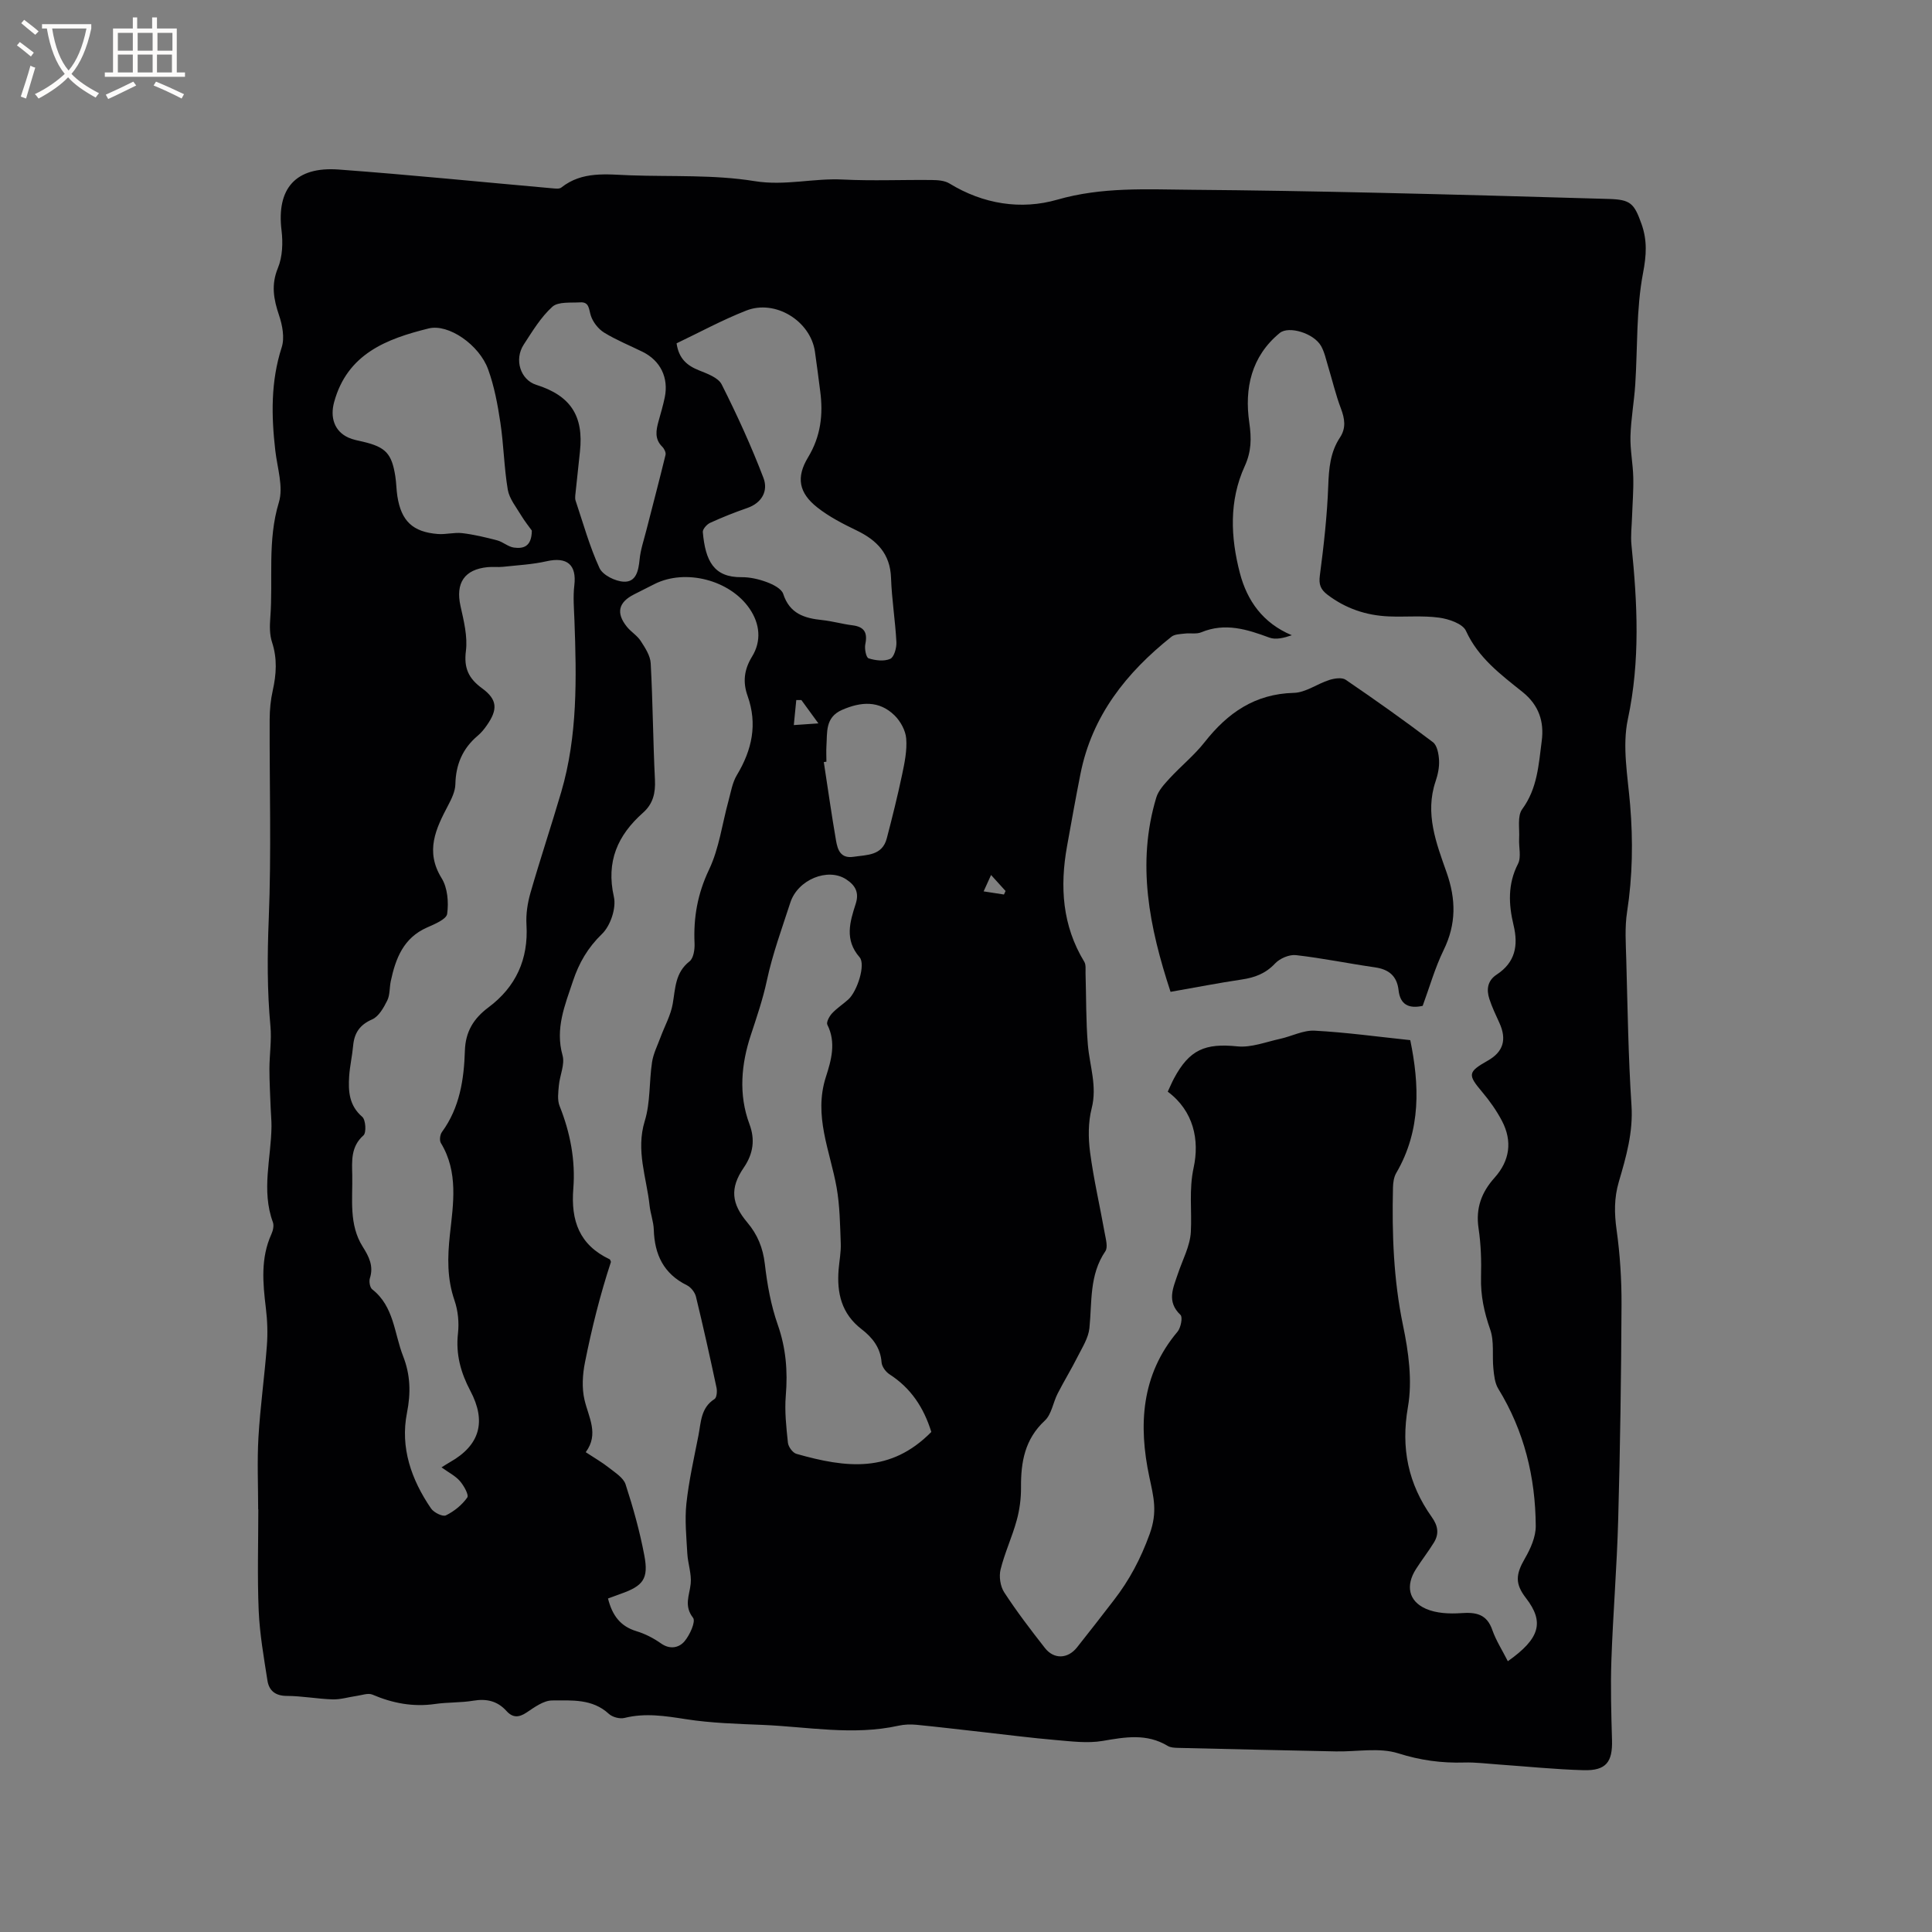 <svg enable-background="new 0 0 400 400" viewBox="0 0 400 400" xmlns="http://www.w3.org/2000/svg"><rect x="0" y="0" width="400" height="400" fill="#808080" stroke="none"/><path d="m53.45 312.5c0-4.98-.23-9.98.06-14.95.37-6.31 1.26-12.59 1.74-18.9.2-2.6.11-5.26-.21-7.86-.63-5.2-1.1-10.32 1.16-15.3.33-.72.55-1.75.3-2.44-2.43-6.6-.36-13.24-.29-19.86.01-1.25-.13-2.51-.17-3.77-.1-2.71-.26-5.43-.26-8.14.01-2.95.48-5.92.21-8.84-.69-7.38-.65-14.71-.35-22.14.56-13.76.14-27.57.19-41.36.01-2 .2-4.03.64-5.98.75-3.37.96-6.62-.15-10-.51-1.55-.49-3.36-.36-5.03.61-7.96-.64-15.98 1.78-23.93.97-3.2-.33-7.12-.74-10.7-.83-7.21-.96-14.31 1.32-21.38.64-1.97.15-4.58-.55-6.65-1.12-3.32-1.67-6.3-.23-9.79.95-2.31 1.06-5.22.75-7.76-1.06-8.66 2.87-13.28 11.83-12.62 14.77 1.09 29.51 2.58 44.27 3.89.61.05 1.42.16 1.82-.16 4.34-3.45 9.39-2.71 14.34-2.53 8.58.3 17.28-.16 25.68 1.2 6.29 1.02 12.17-.64 18.26-.33 6.14.31 12.3.03 18.45.1 1.22.01 2.63.11 3.62.71 7 4.29 14.83 5.52 22.34 3.36 9.25-2.66 18.45-2.13 27.72-2.05 12.82.1 25.65.33 38.47.62 16 .36 31.99.81 47.98 1.28 4.53.13 5.26.91 6.78 5.16 1.22 3.43 1.03 6.48.32 10.2-1.43 7.52-1.11 15.36-1.61 23.07-.23 3.57-.89 7.11-.99 10.68-.08 2.82.51 5.66.58 8.5.07 2.71-.16 5.43-.25 8.15-.06 1.97-.32 3.97-.12 5.91 1.23 12.05 1.83 23.96-.75 36.04-1.2 5.62-.02 11.82.47 17.72.62 7.44.51 14.79-.63 22.18-.5 3.21-.26 6.56-.17 9.84.28 10.07.42 20.15 1.08 30.19.37 5.59-1.11 10.71-2.62 15.85-.99 3.37-.94 6.53-.46 9.97.71 5.09 1.04 10.29 1.02 15.43-.07 14.83-.28 29.67-.69 44.5-.26 9.73-1.07 19.44-1.41 29.17-.19 5.5-.03 11.01.13 16.52.13 4.54-1.23 6.35-5.86 6.23-5.92-.16-11.84-.78-17.76-1.19-2.32-.16-4.66-.47-6.98-.4-4.68.14-9.07-.45-13.65-1.9-3.95-1.25-8.58-.31-12.91-.4-10.89-.22-21.78-.47-32.67-.73-.73-.02-1.57-.05-2.16-.41-4.35-2.63-8.81-1.83-13.48-1.03-3.12.53-6.45.09-9.66-.18-5.03-.43-10.05-1.08-15.07-1.64-4.6-.51-9.19-1.07-13.79-1.52-1.23-.12-2.54-.08-3.74.19-9.41 2.08-18.78.22-28.16-.17-5.29-.22-10.63-.37-15.84-1.18-4.29-.67-8.43-1.33-12.73-.26-.97.24-2.49-.16-3.23-.84-3.42-3.17-7.7-2.78-11.73-2.78-1.78 0-3.68 1.41-5.31 2.5-1.61 1.07-2.87 1.11-4.16-.32-1.87-2.07-4.12-2.59-6.86-2.13-2.6.44-5.3.3-7.91.68-4.55.66-8.8-.15-12.99-1.94-.9-.38-2.2.13-3.3.28-1.65.23-3.3.76-4.94.71-3.17-.1-6.33-.71-9.5-.72-2.4-.01-3.67-1.13-3.99-3.19-.75-4.8-1.6-9.61-1.81-14.45-.3-6.99-.08-13.99-.08-20.99.01.01-.01.01-.03.01zm258.73 31.44c6.67-4.71 7.59-8.11 3.76-13.07-2.31-2.98-2.14-4.91-.21-8.24 1.16-2 2.24-4.44 2.23-6.67-.06-10.12-2.39-19.7-7.76-28.44-.71-1.16-.87-2.74-1.01-4.15-.28-2.71.21-5.63-.66-8.11-1.25-3.57-2-7.04-1.9-10.81.09-3.38-.01-6.81-.51-10.14-.62-4.14.59-7.44 3.31-10.47 3.16-3.52 3.73-7.57 1.54-11.76-1.12-2.14-2.55-4.16-4.11-6.01-3.02-3.58-2.99-4.12 1.19-6.49 3.19-1.81 3.95-4.35 2.39-7.79-.74-1.63-1.53-3.26-2.08-4.96-.64-1.96-.4-3.8 1.51-5.05 3.84-2.52 4.52-5.99 3.49-10.26-1.02-4.25-1.23-8.48.92-12.66.73-1.41.14-3.47.24-5.23.12-2.07-.41-4.67.63-6.09 3.17-4.31 3.41-9.27 4.05-14.14.52-3.95-.56-7.38-3.95-10.11-4.5-3.61-9.18-7.06-11.74-12.68-.67-1.48-3.55-2.46-5.54-2.73-3.43-.47-6.97-.11-10.46-.26-4.66-.2-8.91-1.63-12.67-4.49-1.41-1.08-1.83-2.09-1.58-3.97.81-6.17 1.51-12.38 1.74-18.59.13-3.58.41-6.94 2.42-9.98 1.31-1.98 1-3.9.2-6.02-1.08-2.84-1.77-5.83-2.66-8.75-.43-1.41-.73-2.9-1.44-4.17-1.49-2.66-6.69-4.24-8.56-2.71-5.92 4.86-7.33 11.52-6.31 18.54.48 3.31.44 6.02-.95 9.05-3.27 7.17-2.92 14.72-1 22.1 1.49 5.71 4.73 10.37 10.76 12.89-1.65.56-3.32.98-4.65.49-4.63-1.72-9.17-3.15-14.1-1.1-1.01.42-2.31.12-3.46.27-.92.11-2.04.12-2.7.64-9.34 7.43-16.46 16.36-18.85 28.4-.99 4.98-1.88 9.97-2.78 14.97-1.51 8.38-.99 16.45 3.57 23.94.37.61.24 1.56.26 2.35.15 4.94.07 9.9.48 14.81.37 4.38 1.96 8.58.79 13.18-.74 2.88-.72 6.12-.33 9.1.75 5.65 2.05 11.22 3.05 16.83.22 1.21.67 2.84.11 3.66-3.35 4.91-2.74 10.49-3.3 15.93-.21 2.02-1.47 3.98-2.43 5.88-1.3 2.59-2.83 5.07-4.15 7.66-.95 1.85-1.25 4.29-2.65 5.59-4.15 3.85-4.97 8.57-4.93 13.82.02 2.29-.29 4.65-.9 6.85-.94 3.43-2.48 6.71-3.33 10.15-.36 1.45-.06 3.48.74 4.72 2.6 3.99 5.5 7.79 8.44 11.54 1.87 2.39 4.74 2.27 6.64-.12 2.58-3.23 5.1-6.51 7.63-9.78 3.22-4.16 5.55-8.55 7.41-13.68 1.68-4.64.82-7.66-.07-11.87-2.25-10.6-1.72-21.08 5.84-30.03.69-.82 1.11-3.02.62-3.48-2.94-2.78-1.51-5.6-.55-8.49s2.53-5.75 2.69-8.69c.24-4.42-.42-8.71.58-13.31 1.23-5.68.04-11.71-5.36-15.73.48-1.02.84-1.89 1.28-2.72 3.21-6.01 6.47-7.34 13.14-6.66 2.85.29 5.88-.91 8.8-1.55 2.42-.52 4.83-1.83 7.19-1.7 6.57.35 13.12 1.26 19.8 1.96 1.87 9.1 2.32 18.58-2.91 27.52-.5.86-.65 2.02-.67 3.05-.22 9.54.11 19 2.07 28.44 1.15 5.5 1.98 11.49 1.03 16.92-1.5 8.58.06 15.95 4.94 22.82 1.29 1.81 1.54 3.46.44 5.26-1.16 1.89-2.54 3.64-3.73 5.52-2.14 3.36-1.56 6.59 2.04 8.19 2.16.96 4.9 1.08 7.33.91 3.1-.22 5.32.2 6.46 3.52.75 2.15 2.04 4.14 3.2 6.44zm-186.3-12.99c.88 3.5 2.55 5.76 5.89 6.77 1.79.54 3.55 1.45 5.08 2.53 1.87 1.33 3.73.89 4.85-.41 1.11-1.3 2.39-4.12 1.79-4.89-1.94-2.5-.74-4.64-.49-7.05.21-2.04-.58-4.16-.7-6.26-.19-3.44-.55-6.94-.19-10.34.51-4.72 1.57-9.39 2.49-14.07.54-2.74.47-5.76 3.33-7.57.46-.29.58-1.59.42-2.34-1.34-6.3-2.74-12.6-4.26-18.86-.22-.91-1.05-1.96-1.89-2.37-4.81-2.38-6.68-6.35-6.84-11.49-.05-1.67-.69-3.32-.87-5-.62-5.8-2.88-11.39-1-17.51 1.19-3.85.89-8.13 1.51-12.19.27-1.77 1.13-3.45 1.76-5.16.85-2.31 2.11-4.53 2.52-6.91.56-3.22.49-6.45 3.48-8.79.83-.65 1.09-2.45 1.04-3.7-.25-5.37.62-10.3 3-15.3 2.09-4.38 2.71-9.45 4.02-14.21.5-1.82.8-3.8 1.75-5.37 3.12-5.19 4.3-10.51 2.21-16.38-1.01-2.82-.75-5.42.93-8.15 1.97-3.21 1.63-6.77-.51-9.9-4.07-5.97-13.29-8.32-19.67-5.12-1.42.71-2.83 1.44-4.25 2.15-3.24 1.63-3.78 3.85-1.5 6.69.85 1.07 2.14 1.82 2.87 2.95.91 1.41 1.98 3.03 2.07 4.61.44 8.04.48 16.1.88 24.15.13 2.73-.39 4.96-2.46 6.8-5.27 4.67-7.69 10.11-6.04 17.43.52 2.32-.71 5.98-2.46 7.67-2.95 2.86-4.76 5.99-6.02 9.77-1.67 5.02-3.71 9.82-2.15 15.38.52 1.85-.57 4.12-.76 6.21-.13 1.42-.35 3.02.15 4.27 2.21 5.51 3.3 11.27 2.84 17.08-.54 6.68 1.26 11.69 7.52 14.65.14.07.18.36.27.54-2.25 6.84-3.98 13.79-5.38 20.81-.5 2.5-.67 5.28-.1 7.73.85 3.66 3.05 7.09.26 10.86 1.83 1.21 3.4 2.1 4.8 3.21 1.28 1.02 3 2.07 3.45 3.45 1.57 4.82 2.94 9.73 3.88 14.71.92 4.85-.23 6.31-4.87 7.95-.78.28-1.57.58-2.65.97zm-34.47-27.15c.89-.55 1.33-.84 1.79-1.1 6.15-3.49 7.55-8.38 4.17-14.76-1.97-3.73-3.04-7.56-2.55-11.89.25-2.23.01-4.69-.72-6.81-1.56-4.54-1.46-8.93-.95-13.67.69-6.3 1.79-12.9-1.87-18.92-.33-.54-.18-1.73.22-2.28 3.68-5.03 4.56-10.86 4.75-16.82.12-3.94 1.78-6.67 4.89-8.99 5.66-4.23 8.29-9.95 7.86-17.12-.13-2.17.22-4.46.82-6.56 2.01-6.99 4.32-13.9 6.37-20.88 3.42-11.66 3.18-23.62 2.74-35.59-.09-2.41-.31-4.86-.02-7.24.5-4.24-1.49-5.93-5.74-4.97-2.94.67-6 .82-9.02 1.15-1.05.11-2.12-.03-3.18.07-4.84.47-6.68 3.31-5.63 8.04.68 3.06 1.5 6.31 1.12 9.32-.45 3.56.57 5.69 3.33 7.71 3.2 2.34 3.32 4.39.99 7.7-.54.78-1.16 1.54-1.88 2.14-3.12 2.63-4.53 5.95-4.62 10.03-.03 1.47-.78 3.01-1.49 4.36-2.56 4.86-4.82 9.52-1.35 15.11 1.23 1.99 1.47 4.98 1.14 7.37-.15 1.13-2.61 2.14-4.19 2.84-4.86 2.15-6.48 6.39-7.48 11.08-.29 1.34-.15 2.86-.74 4.04-.74 1.48-1.75 3.29-3.11 3.89-2.6 1.13-3.71 2.83-3.95 5.48-.19 2.11-.68 4.19-.82 6.3-.2 3.11-.02 6.05 2.71 8.4.72.62.88 3.29.25 3.84-2.65 2.34-2.38 5.34-2.32 8.21.1 5.03-.73 10.26 2.18 14.86 1.29 2.04 2.28 3.99 1.47 6.51-.21.66 0 1.91.48 2.29 4.53 3.54 4.54 9.1 6.4 13.84 1.51 3.86 1.62 7.6.8 11.73-1.43 7.22.91 13.84 4.98 19.8.58.85 2.42 1.76 3.08 1.43 1.7-.83 3.34-2.16 4.42-3.69.38-.54-.7-2.46-1.52-3.41-.93-1.07-2.31-1.76-3.81-2.84zm101.41-7.33c-1.57-5.06-4.24-9.09-8.65-11.93-.78-.5-1.59-1.6-1.65-2.47-.21-3.06-1.95-5.19-4.12-6.86-4.19-3.22-5.17-7.51-4.77-12.41.15-1.79.51-3.59.44-5.38-.15-3.87-.19-7.78-.86-11.57-1.35-7.57-4.81-14.83-2.22-22.88 1.1-3.42 2.17-7.12.3-10.82-.25-.5.41-1.73.96-2.33 1-1.08 2.28-1.9 3.38-2.89 1.85-1.67 3.64-7.24 2.34-8.74-3.16-3.62-2.01-7.32-.81-11.05.77-2.38-.09-3.86-1.98-5.09-3.79-2.47-10.01.06-11.55 4.82-1.73 5.33-3.68 10.63-4.85 16.1-.84 3.93-2.11 7.61-3.35 11.39-1.93 5.86-2.58 12.2-.26 18.39 1.17 3.13.83 6.06-1.19 9.01-2.92 4.26-2.53 7.46.75 11.35 2.11 2.5 3.23 5.25 3.62 8.57.49 4.25 1.26 8.57 2.68 12.6 1.7 4.85 2.08 9.62 1.66 14.67-.27 3.22.1 6.52.44 9.75.09.85 1 2.1 1.78 2.31 10.3 2.92 19.45 4.04 27.91-4.54zm-52.74-225.39c.45 3.16 2.15 4.6 4.62 5.59 1.72.69 4.01 1.51 4.72 2.93 3.18 6.31 6.13 12.76 8.65 19.36 1 2.62-.27 5.15-3.37 6.22-2.6.9-5.16 1.92-7.66 3.06-.69.31-1.58 1.31-1.53 1.92.53 6 2.29 9.39 8 9.34 1.76-.02 3.61.41 5.27 1.03 1.29.48 3.03 1.36 3.38 2.44 1.33 4.09 4.38 5.03 8.07 5.41 2.1.22 4.15.82 6.25 1.08 2.49.31 3.17 1.53 2.67 3.93-.19.93.17 2.75.68 2.91 1.4.45 3.21.67 4.48.11.8-.35 1.34-2.28 1.28-3.46-.23-4.44-.96-8.85-1.11-13.29-.17-5.02-2.93-7.81-7.13-9.84-2.84-1.37-5.71-2.84-8.16-4.78-3.8-3-4.4-6.21-1.89-10.35 2.63-4.35 3.16-8.88 2.51-13.73-.36-2.73-.69-5.46-1.09-8.18-.93-6.35-8.23-10.86-14.24-8.47-4.92 1.93-9.58 4.47-14.4 6.77zm-29.97 38.77c-.49-.7-1.45-1.88-2.23-3.17-1.03-1.72-2.43-3.43-2.75-5.3-.77-4.58-.84-9.27-1.53-13.86-.56-3.74-1.26-7.54-2.55-11.08-1.83-5.03-8.17-9.46-12.3-8.44-8.69 2.15-16.85 5.23-19.58 15.28-.85 3.12.04 6.01 2.98 7.33.95.43 2.02.61 3.04.85 4.66 1.11 5.92 2.43 6.66 7.17.21 1.36.21 2.75.42 4.1.8 5.14 3.18 7.42 8.38 7.83 1.66.13 3.39-.37 5.04-.18 2.45.29 4.87.87 7.26 1.5 1.2.32 2.26 1.33 3.45 1.49 1.87.25 3.68-.1 3.71-3.52zm8.99-7.24c.01.17-.07.63.06 1.01 1.58 4.7 2.9 9.52 4.96 13.99.67 1.46 3.27 2.75 5.04 2.82 2.56.11 3.03-2.29 3.26-4.59.2-2.06.9-4.07 1.41-6.09 1.32-5.19 2.7-10.37 3.96-15.57.12-.49-.27-1.29-.68-1.69-1.63-1.61-1.28-3.42-.76-5.3.45-1.63.94-3.26 1.28-4.91.84-4.08-.89-7.61-4.59-9.44-2.66-1.31-5.43-2.43-7.95-3.97-1.21-.75-2.32-2.16-2.76-3.51-.44-1.34-.29-2.88-2.21-2.76-1.97.12-4.55-.18-5.76.91-2.39 2.16-4.13 5.08-5.92 7.82-2.05 3.14-.66 7.32 2.58 8.34 7.11 2.24 9.86 6.44 9.05 13.83-.31 2.96-.63 5.91-.97 9.11zm52 55.09c-.18.03-.36.05-.54.08.83 5.42 1.6 10.85 2.53 16.25.33 1.89.92 3.76 3.62 3.36 2.81-.42 5.95-.22 6.89-3.82 1.14-4.36 2.23-8.74 3.16-13.14.52-2.47 1.06-5.05.86-7.52-.13-1.68-1.19-3.6-2.43-4.81-3.19-3.11-6.94-2.83-10.84-1.13-3.57 1.56-3.05 4.67-3.25 7.56-.06 1.05 0 2.11 0 3.17zm-5.18-12.76c-.35 0-.71 0-1.06 0-.17 1.73-.34 3.45-.51 5.18 1.47-.1 2.93-.2 5.09-.35-1.58-2.16-2.55-3.49-3.52-4.83zm41.94 40.26c.11-.24.22-.49.33-.73-.85-.94-1.71-1.88-3-3.31-.67 1.47-1.11 2.43-1.54 3.39 1.4.22 2.81.43 4.21.65z" fill="#010103"/><path d="m242.35 205.35c-4.41-13.41-7.06-26.58-2.96-40.21.44-1.47 1.67-2.79 2.76-3.98 2.36-2.56 5.12-4.79 7.26-7.51 4.76-6.05 10.39-9.99 18.46-10.2 2.47-.06 4.85-1.88 7.35-2.67 1.05-.33 2.61-.57 3.38-.05 6.12 4.17 12.17 8.46 18.07 12.93.89.67 1.2 2.46 1.27 3.75.08 1.44-.25 2.98-.72 4.37-2.25 6.65.15 12.8 2.27 18.81 1.98 5.61 2.03 10.73-.6 16.11-1.8 3.69-2.92 7.7-4.34 11.55-2.88.64-4.66-.26-4.99-3.23-.34-2.99-2.04-4.34-4.94-4.75-5.44-.78-10.84-1.9-16.3-2.52-1.39-.16-3.35.68-4.33 1.73-1.96 2.09-4.21 2.92-6.92 3.32-4.79.71-9.56 1.65-14.72 2.55z" fill="#010103"/><g fill="#fcfbfa"><path d="m6.4 11.7c-1-.8-1.9-1.6-2.9-2.3l.6-.7c.9.7 1.9 1.4 2.9 2.2zm-2.1 8.3c.7-2.1 1.4-4.2 2-6.4.2.1.6.3 1 .4-.7 2.3-1.3 4.4-1.9 6.4zm3-12.8c-1.1-.9-2.1-1.7-2.9-2.4l.6-.7c1 .8 2 1.5 3 2.4zm1.4-1.3v-.9h10.2v.9c-.9 4.2-2.3 7.3-4.1 9.4 1.3 1.4 3.2 2.7 5.7 4-.2.2-.4.5-.7.9-2.5-1.4-4.4-2.7-5.7-4.2-1.4 1.5-3.5 3-6.1 4.4 0 0 0 0-.1-.1-.3-.4-.5-.7-.7-.8 2.7-1.3 4.7-2.8 6.2-4.2-1.8-2.2-3-5.3-3.7-9.4zm9.2 0h-7.1c.6 3.8 1.7 6.7 3.4 8.7 1.7-2 2.9-4.8 3.7-8.7z"/><path d="m31.6 3.6h.9v2.3h4.1v9.1h1.7v.9h-16.6v-.9h1.7v-9.1h4.1v-2.3h.9v2.3h3.1v-2.3zm-4 13.3.6.8c-1.9.9-3.8 1.9-5.8 2.8-.2-.3-.3-.6-.5-.9 2-.9 3.9-1.8 5.7-2.7zm-3.2-10.1v3.7h3.1v-3.7zm0 4.5v3.7h3.1v-3.7zm4.1-4.5v3.7h3.1v-3.7zm0 4.5v3.7h3.1v-3.7zm9.1 9.1c-2.1-1.1-4.1-2-5.8-2.7l.5-.8c2.2.9 4.1 1.8 5.8 2.6zm-1.9-13.6h-3.1v3.7h3.1zm-3.2 4.5v3.7h3.1v-3.7z"/></g></svg>
